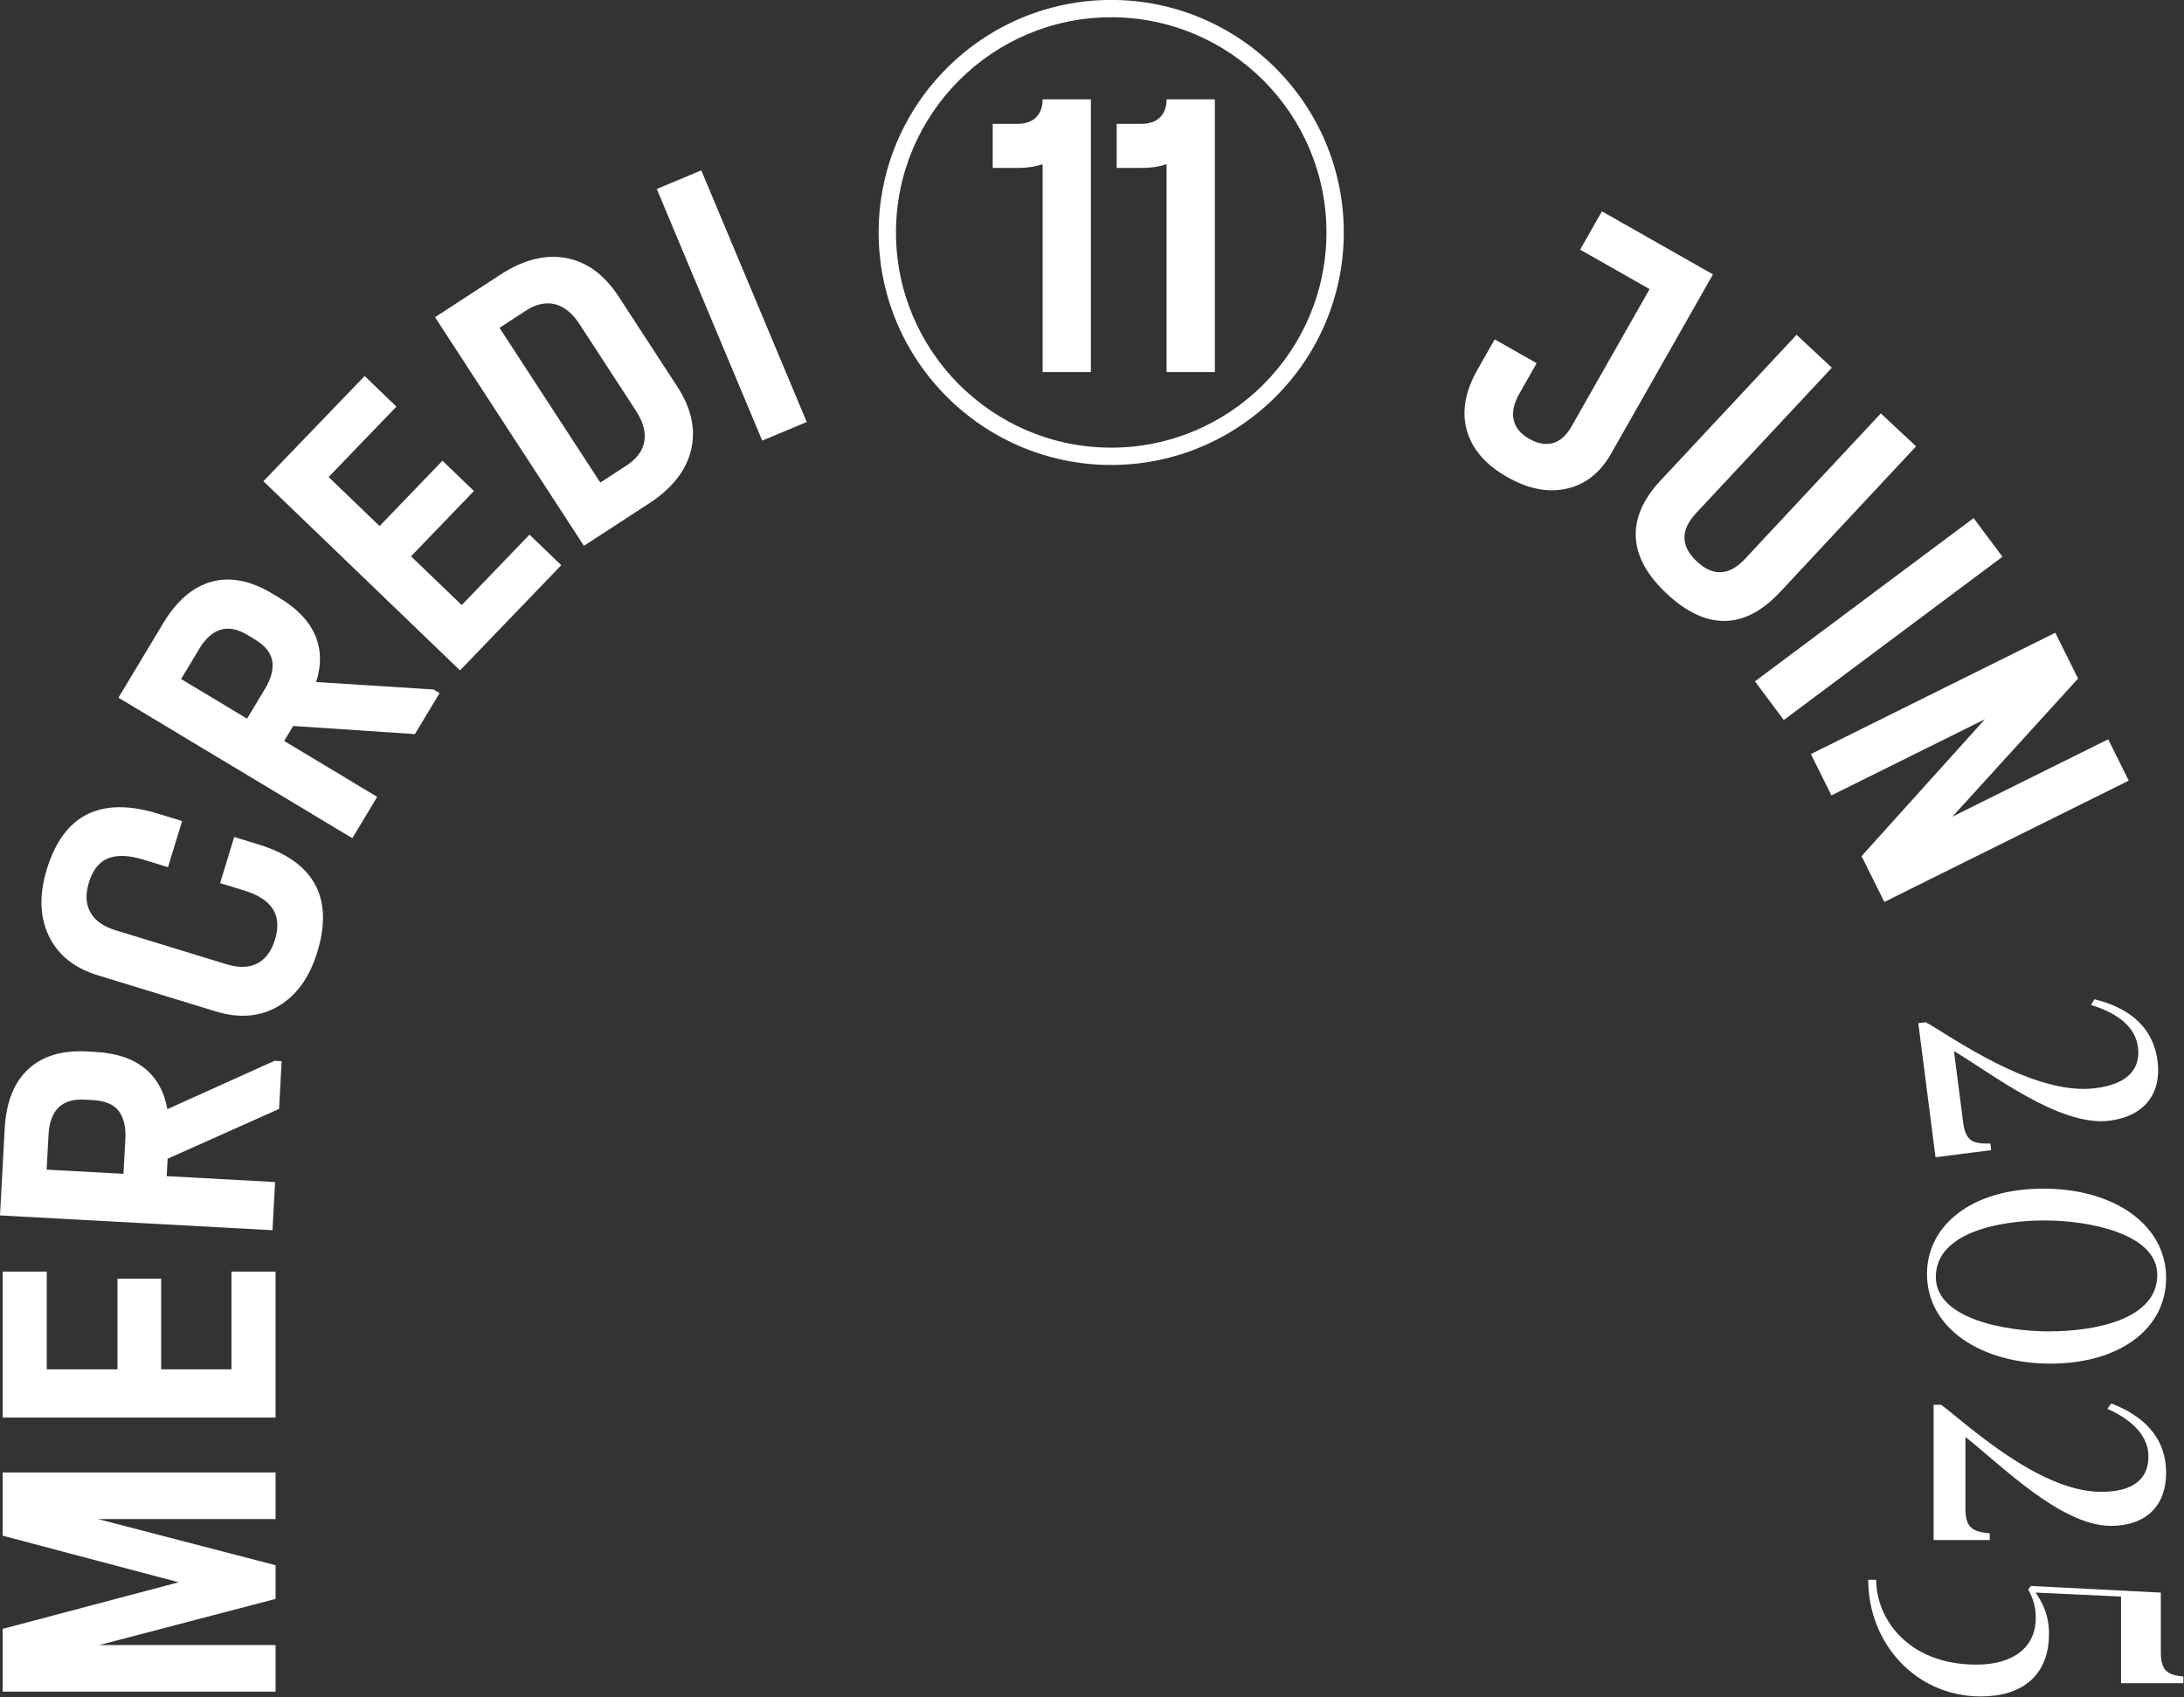 <?xml version="1.0" encoding="UTF-8" standalone="no"?>
<!DOCTYPE svg PUBLIC "-//W3C//DTD SVG 1.1//EN" "http://www.w3.org/Graphics/SVG/1.1/DTD/svg11.dtd">
<svg width="100%" height="100%" viewBox="0 0 2044 1589" version="1.1" xmlns="http://www.w3.org/2000/svg" xmlns:xlink="http://www.w3.org/1999/xlink" xml:space="preserve" xmlns:serif="http://www.serif.com/" style="fill-rule:evenodd;clip-rule:evenodd;stroke-linejoin:round;stroke-miterlimit:2;">
    <rect x="0" y="0" width="2044" height="1589" fill="#333333" stroke="none"/>
    <g transform="matrix(1,0,0,1,-242.033,-1755.97)">
        <g transform="matrix(8.333,0,0,8.333,0,2977.9)">
            <path d="M40.186,38.168L59.996,38.168L59.996,43.401L29.347,43.401L29.347,36.346L49.11,31.113L29.347,25.881L29.347,18.779L59.996,18.779L59.996,24.011L40.045,24.011L59.996,29.198L59.996,32.982L40.186,38.168Z" style="fill:white;fill-rule:nonzero;"/>
        </g>
        <g transform="matrix(8.333,0,0,8.333,0,2533.29)">
            <path d="M29.346,65.966L29.346,49.567L34.298,49.567L34.298,60.547L42.241,60.547L42.241,50.361L47.146,50.361L47.146,60.547L55.043,60.547L55.043,49.567L59.995,49.567L59.995,65.966L29.346,65.966Z" style="fill:white;fill-rule:nonzero;"/>
        </g>
        <g transform="matrix(8.333,0,0,8.333,0,2150.56)">
            <path d="M29.044,89.187L29.573,79.437C29.733,76.482 30.61,74.261 32.204,72.771C33.798,71.283 36.01,70.615 38.84,70.769L39.773,70.819C42.075,70.944 43.905,71.551 45.266,72.637C46.626,73.725 47.486,75.262 47.846,77.246L59.885,71.816L60.678,71.859L60.387,77.225L47.872,82.816L47.765,84.775L59.941,85.436L59.648,90.847L29.044,89.187ZM42.383,77.464C41.816,76.716 40.848,76.305 39.479,76.23L38.546,76.18C35.996,76.041 34.645,77.357 34.495,80.125L34.283,84.044L42.913,84.511L43.126,80.593C43.198,79.256 42.951,78.213 42.383,77.464" style="fill:white;fill-rule:nonzero;"/>
        </g>
        <g transform="matrix(8.333,0,0,8.333,0,1714.68)">
            <path d="M60.302,117.992C58.258,119.191 55.91,119.383 53.26,118.571L40.036,114.52C37.386,113.708 35.55,112.233 34.527,110.096C33.504,107.958 33.43,105.46 34.306,102.6C36.186,96.466 40.342,94.384 46.775,96.354L49.5,97.189L47.912,102.371L45.187,101.536C43.52,101.025 42.183,100.974 41.178,101.383C40.173,101.792 39.456,102.696 39.028,104.096C38.626,105.407 38.683,106.524 39.198,107.447C39.714,108.37 40.656,109.041 42.027,109.461L54.49,113.279C55.86,113.699 57.009,113.669 57.938,113.188C58.867,112.707 59.532,111.811 59.934,110.501C60.764,107.791 59.616,105.957 56.489,104.999L53.764,104.164L55.351,98.982L58.076,99.817C61.204,100.775 63.319,102.27 64.423,104.302C65.528,106.335 65.614,108.869 64.683,111.907C63.807,114.765 62.347,116.795 60.302,117.992" style="fill:white;fill-rule:nonzero;"/>
        </g>
        <g transform="matrix(8.333,0,0,8.333,0,1340.41)">
            <path d="M42.348,128.246L47.378,119.876C48.902,117.34 50.716,115.787 52.821,115.216C54.927,114.647 57.194,115.091 59.623,116.551L60.424,117.032C62.4,118.219 63.734,119.612 64.428,121.209C65.121,122.807 65.162,124.568 64.552,126.49L77.732,127.324L78.413,127.734L75.646,132.338L61.969,131.424L60.958,133.106L71.41,139.387L68.619,144.032L42.348,128.246ZM59.622,124.127C59.47,123.2 58.807,122.384 57.632,121.678L56.832,121.196C54.643,119.881 52.833,120.411 51.406,122.787L49.385,126.152L56.793,130.603L58.815,127.24C59.504,126.092 59.773,125.054 59.622,124.127" style="fill:white;fill-rule:nonzero;"/>
        </g>
        <g transform="matrix(8.333,0,0,8.333,0,995.567)">
            <path d="M58.627,145.311L69.999,133.495L73.567,136.929L65.954,144.841L71.676,150.348L78.739,143.009L82.274,146.411L75.211,153.749L80.901,159.224L88.514,151.313L92.082,154.747L80.711,166.564L58.627,145.311Z" style="fill:white;fill-rule:nonzero;"/>
        </g>
        <g transform="matrix(8.333,0,0,8.333,0,764.898)">
            <path d="M77.903,154.568L85.224,149.8C87.808,148.118 90.271,147.489 92.611,147.916C94.952,148.344 96.922,149.784 98.519,152.237L105.123,162.377C106.704,164.805 107.216,167.175 106.66,169.488C106.104,171.802 104.533,173.8 101.95,175.483L94.629,180.251L77.903,154.568ZM101.409,168.531C101.597,167.48 101.283,166.327 100.467,165.074L94.145,155.365C93.329,154.112 92.402,153.36 91.363,153.106C90.325,152.853 89.231,153.1 88.083,153.848L85.147,155.761L96.467,173.144L99.403,171.231C100.552,170.483 101.22,169.584 101.409,168.531" style="fill:white;fill-rule:nonzero;"/>
        </g>
        <g transform="matrix(7.686,-3.22,-3.22,-7.686,633.794,3741.29)">
            <rect x="108.526" y="159.171" width="5.42" height="30.649" style="fill:white;"/>
        </g>
        <g transform="matrix(8.333,0,0,8.333,0,675.193)">
            <path d="M193.791,178.054C193.199,175.944 193.595,173.67 194.979,171.233L196.919,167.821L201.631,170.498L199.693,173.911C199.076,174.994 198.861,175.973 199.044,176.847C199.228,177.722 199.808,178.436 200.783,178.99C201.758,179.545 202.652,179.703 203.467,179.467C204.28,179.232 204.973,178.613 205.543,177.611L214.313,162.176L206.514,157.743L208.962,153.438L221.433,160.524L209.983,180.672C208.767,182.812 207.111,184.118 205.014,184.592C202.918,185.067 200.692,184.635 198.336,183.296C195.898,181.911 194.384,180.163 193.791,178.054" style="fill:white;fill-rule:nonzero;"/>
        </g>
        <g transform="matrix(8.333,0,0,8.333,0,910.892)">
            <path d="M212.766,161.794C212.647,159.638 213.577,157.502 215.553,155.384L230.823,139.024L234.785,142.722L219.547,159.048C217.762,160.961 217.791,162.778 219.636,164.499C221.457,166.2 223.261,166.094 225.046,164.181L240.284,147.855L244.246,151.552L228.976,167.913C226.978,170.053 224.911,171.139 222.775,171.168C220.638,171.198 218.465,170.181 216.257,168.12C214.047,166.059 212.884,163.95 212.766,161.794" style="fill:white;fill-rule:nonzero;"/>
        </g>
        <g transform="matrix(4.986,6.677,6.677,-4.986,-126.408,1427.12)">
            <rect x="237.329" y="123.941" width="5.419" height="30.649" style="fill:white;"/>
        </g>
        <g transform="matrix(8.333,0,0,8.333,0,1452.61)">
            <path d="M259.881,107.487L262.436,112.634L248.33,128.14L265.822,119.455L268.129,124.1L240.676,137.729L238.121,132.581L251.976,117.202L234.735,125.76L232.429,121.115L259.881,107.487Z" style="fill:white;fill-rule:nonzero;"/>
        </g>
        <g transform="matrix(8.333,0,0,8.333,0,2034.67)">
            <path d="M265.968,92.452C260.356,93.172 252.615,87.059 248.501,84.634L249.531,92.66C249.809,94.825 250.739,95.056 252.586,95.019L252.681,95.758L246.428,96.56L244.495,81.496L245.332,81.388C248.188,82.973 257.407,89.697 264.399,88.8C268.091,88.326 269.471,86.598 269.161,84.185C268.89,82.069 267.13,80.443 263.901,79.456L264.268,78.808C267.626,79.628 270.821,81.52 271.364,85.754C271.826,89.348 269.956,91.94 265.968,92.452" style="fill:white;fill-rule:nonzero;"/>
        </g>
        <g transform="matrix(8.333,0,0,8.333,0,2405.14)">
            <path d="M259.32,75.285C251.625,75.285 245.469,71.363 245.469,65.207C245.469,59.796 250.434,55.626 258.526,55.626C266.568,55.626 272.327,59.747 272.327,65.654C272.327,71.363 267.114,75.285 259.32,75.285M246.462,65.555C246.462,70.271 254.306,71.661 259.171,71.661C264.235,71.661 271.334,70.37 271.334,65.307C271.334,60.69 263.689,59.2 258.674,59.2C253.512,59.2 246.462,60.59 246.462,65.555" style="fill:white;fill-rule:nonzero;"/>
        </g>
        <g transform="matrix(8.333,0,0,8.333,0,2771.35)">
            <path d="M266.122,49.564C260.462,49.564 253.562,42.514 249.789,39.585L249.789,47.677C249.789,49.862 250.682,50.209 252.519,50.408L252.519,51.152L246.214,51.152L246.214,35.961L247.059,35.961C249.689,37.897 257.98,45.741 265.029,45.741C268.753,45.741 270.341,44.202 270.341,41.77C270.341,39.635 268.803,37.798 265.725,36.408L266.171,35.813C269.398,37.054 272.327,39.337 272.327,43.607C272.327,47.231 270.143,49.564 266.122,49.564" style="fill:white;fill-rule:nonzero;"/>
        </g>
        <g transform="matrix(8.333,0,0,8.333,0,3082.81)">
            <path d="M274.264,29.86L267.264,29.86L267.264,20.13L257.682,19.683C258.427,20.825 259.172,22.165 259.172,24.3C259.172,29.016 256.143,31.349 251.527,31.349C244.18,31.349 238.868,25.342 238.868,18.243L239.761,18.243C239.761,22.512 243.236,27.775 251.03,27.775C255.201,27.775 257.682,25.789 257.682,22.562C257.682,21.172 257.385,20.377 256.839,19.335L257.136,18.938L271.732,19.683L271.732,26.285C271.732,28.469 272.427,28.917 274.264,29.115L274.264,29.86Z" style="fill:white;fill-rule:nonzero;"/>
        </g>
        <g transform="matrix(8.333,0,0,8.333,0,451.212)">
            <path d="M153.848,208.811C139.446,208.811 127.728,197.093 127.728,182.691C127.728,168.288 139.446,156.571 153.848,156.571C168.251,156.571 179.969,168.288 179.969,182.691C179.969,197.093 168.251,208.811 153.848,208.811M153.848,158.516C140.519,158.516 129.675,169.361 129.675,182.691C129.675,196.02 140.519,206.865 153.848,206.865C167.178,206.865 178.022,196.02 178.022,182.691C178.022,169.361 167.178,158.516 153.848,158.516" style="fill:white;fill-rule:nonzero;"/>
        </g>
        <g transform="matrix(8.333,0,0,8.333,0,457.332)">
            <path d="M146.145,174.289C145.304,174.569 144.385,174.709 143.389,174.709L140.539,174.709L140.539,169.757L143.295,169.757C144.198,169.757 144.899,169.517 145.397,169.033C145.895,168.55 146.145,167.873 146.145,166.999L151.565,166.999L151.565,197.649L146.145,197.649L146.145,174.289Z" style="fill:white;fill-rule:nonzero;"/>
        </g>
        <g transform="matrix(8.333,0,0,8.333,0,457.332)">
            <path d="M160.068,174.289C159.227,174.569 158.307,174.709 157.311,174.709L154.461,174.709L154.461,169.757L157.218,169.757C158.121,169.757 158.821,169.517 159.32,169.033C159.818,168.55 160.068,167.873 160.068,166.999L165.487,166.999L165.487,197.649L160.068,197.649L160.068,174.289Z" style="fill:white;fill-rule:nonzero;"/>
        </g>
    </g>
</svg>
